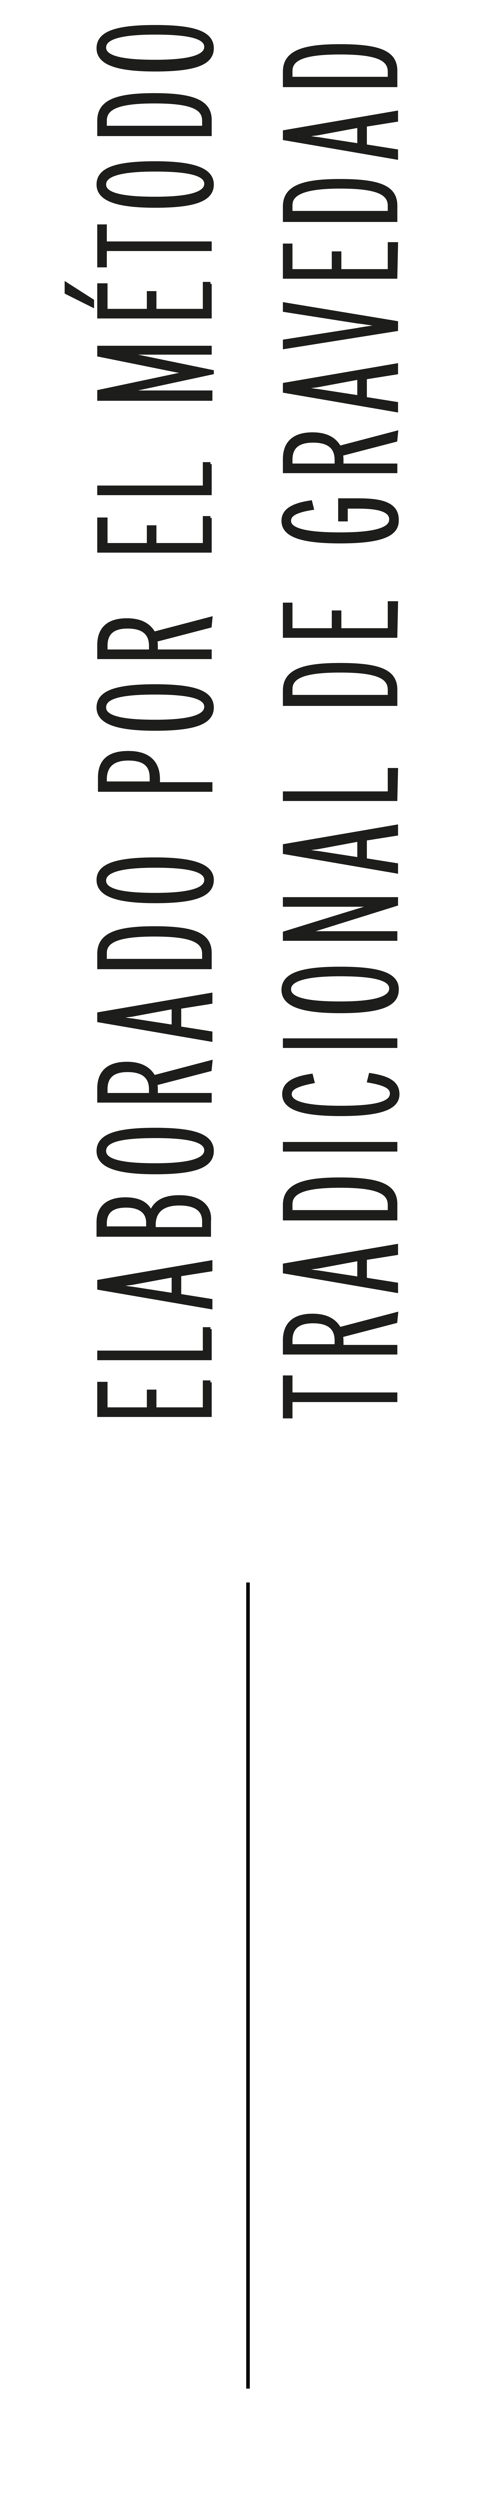 <?xml version="1.0" encoding="utf-8"?>
<!-- Generator: Adobe Illustrator 21.0.0, SVG Export Plug-In . SVG Version: 6.00 Build 0)  -->
<svg version="1.1" id="Capa_1" xmlns="http://www.w3.org/2000/svg" xmlns:xlink="http://www.w3.org/1999/xlink" x="0px" y="0px"
	 viewBox="0 0 70 352.3" style="enable-background:new 0 0 70 352.3;" xml:space="preserve">
<style type="text/css">
	.st0{fill:#1D1D1B;}
	.st1{fill:none;stroke:#1D1D1B;stroke-width:0.554;stroke-miterlimit:4.156;}
	.st2{fill:none;stroke:#000000;stroke-width:0.5;stroke-miterlimit:10;}
</style>
<g>
	<path class="st0" d="M21.9,4.6c5.2,0,7.2,0.7,7.2,2s-2,2.1-7.2,2.1s-7.2-0.7-7.2-2C14.7,5.4,16.6,4.6,21.9,4.6 M21.9,3.8
		c-5.6,0-8,0.9-8,3c0,2,2.4,3,8,3s8-0.9,8-3S27.5,3.8,21.9,3.8 M21.8,14.3c5.3,0,7,0.9,7,2.7v1h-14v-1
		C14.8,15.1,16.8,14.3,21.8,14.3 M21.8,13.4c-5.3,0-7.8,0.9-7.8,3.6v1.9h15.6v-1.8C29.7,14.6,27.8,13.4,21.8,13.4 M21.9,23.9
		c5.2,0,7.2,0.7,7.2,2s-2,2.1-7.2,2.1s-7.2-0.7-7.2-2C14.7,24.7,16.6,23.9,21.9,23.9 M21.9,23c-5.6,0-8,0.9-8,3c0,2,2.4,3,8,3
		s8-0.9,8-3C29.9,24,27.5,23,21.9,23 M14.8,31.9H14v5.5h0.8v-2.3h14.8v-0.8H14.8V31.9z M9.4,40.1v1.1L13,43v-0.6L9.4,40.1z M29.7,40
		h-0.8v3.8h-7.1v-2.5H21v2.5h-6.1v-3.6H14v4.4h15.6V40H29.7z M29.7,56.1v-0.8H19.3c-1.1,0-2.5,0-2.9,0c0.4-0.1,1.8-0.3,2.8-0.5
		l10.7-2.3v-0.1l-10.7-2.2c-1-0.2-2.4-0.4-2.8-0.5c0.4,0,1.8,0,2.8,0h10.4V49H14v1l10.9,2.2c1.1,0.2,2,0.3,2.3,0.4
		c-0.3,0-1.3,0.1-2.3,0.3L14,55.2v1h15.7V56.1z M29.7,65.4h-0.8v3.3H14v0.8h15.6v-4.1H29.7z M29.7,73h-0.8v3.8h-7.1v-2.5H21v2.5
		h-6.1v-3.6H14v4.4h15.6V73H29.7z M18,88.3c2.3,0,3.3,1,3.3,2.7v0.8h-6.4V91C14.9,89.3,15.8,88.3,18,88.3 M29.7,87.2l-8,2.1
		c-0.6-1.1-1.7-1.9-3.8-1.9c-2.8,0-3.9,1.4-3.9,3.5v1.7h15.6v-0.8H22v-0.6c0-0.4,0-0.7-0.1-1l7.7-2L29.7,87.2L29.7,87.2z M21.9,97.6
		c5.2,0,7.2,0.7,7.2,2s-2,2.1-7.2,2.1s-7.2-0.7-7.2-2C14.7,98.3,16.6,97.6,21.9,97.6 M21.9,96.7c-5.6,0-8,0.9-8,3c0,2,2.4,3,8,3
		s8-0.9,8-3S27.5,96.7,21.9,96.7 M18.1,106.9c2.4,0,3.3,1,3.3,2.7v0.8h-6.6v-0.8C14.9,108,15.8,106.9,18.1,106.9 M18.1,106.1
		c-3,0-4,1.4-4,3.5v1.7h15.6v-0.8h-7.4v-0.7C22.3,107.7,21.2,106.1,18.1,106.1 M21.9,122c5.2,0,7.2,0.7,7.2,2s-2,2.1-7.2,2.1
		s-7.2-0.7-7.2-2C14.7,122.8,16.6,122,21.9,122 M21.9,121.1c-5.6,0-8,0.9-8,2.9s2.4,3,8,3s8-0.9,8-3
		C29.9,122.1,27.5,121.1,21.9,121.1 M21.8,131.7c5.3,0,7,0.9,7,2.7v1h-14v-1.1C14.8,132.5,16.8,131.7,21.8,131.7 M21.8,130.8
		c-5.3,0-7.8,0.9-7.8,3.6v1.9h15.6v-1.8C29.7,131.9,27.8,130.8,21.8,130.8 M24.5,141.9v2.8l-5.8-0.9c-1-0.1-2.4-0.4-3.3-0.4
		c0.9-0.1,2.3-0.3,3.2-0.4L24.5,141.9z M29.7,140.2L14,142.9v0.9l15.7,2.7v-0.9l-4.4-0.7v-3l4.4-0.7V140.2z M18,150.8
		c2.3,0,3.3,1,3.3,2.7v0.8h-6.4v-0.8C14.9,151.8,15.8,150.8,18,150.8 M29.7,149.7l-8,2.1c-0.6-1.1-1.7-1.9-3.8-1.9
		c-2.8,0-3.9,1.4-3.9,3.5v1.7h15.6v-0.8H22v-0.6c0-0.4,0-0.7-0.1-1l7.7-2L29.7,149.7L29.7,149.7z M21.9,160.1c5.2,0,7.2,0.7,7.2,2
		s-2,2.1-7.2,2.1s-7.2-0.7-7.2-2C14.7,160.8,16.6,160.1,21.9,160.1 M21.9,159.2c-5.6,0-8,0.9-8,3c0,2,2.4,3,8,3s8-0.9,8-3
		C29.9,160.1,27.5,159.2,21.9,159.2 M25.3,169.6c2.4,0,3.5,0.9,3.5,2.5v1.1h-7.1v-0.8C21.8,170.6,23,169.6,25.3,169.6 M17.8,169.9
		c1.9,0,3.1,0.8,3.1,2.4v0.8h-6.1v-0.9C14.9,170.7,15.8,169.9,17.8,169.9 M25.3,168.7c-2.4,0-3.5,0.9-4,2.3c-0.4-1.2-1.5-2-3.6-2
		c-2.4,0-3.8,1.1-3.8,3.2v1.8h15.6v-1.9C29.7,170.2,28.4,168.7,25.3,168.7 M24.5,179.7v2.8l-5.8-0.9c-1-0.1-2.4-0.4-3.3-0.4
		c0.9-0.1,2.3-0.3,3.2-0.4L24.5,179.7z M29.7,177.9L14,180.6v0.9l15.7,2.7v-0.9l-4.4-0.7v-3l4.4-0.7V177.9z M29.7,187.3h-0.8v3.3H14
		v0.8h15.6v-4.1H29.7z M29.7,194.8h-0.8v3.8h-7.1v-2.5H21v2.5h-6.1V195H14v4.4h15.6v-4.6H29.7z"/>
	<path class="st1" d="M21.9,4.6c5.2,0,7.2,0.7,7.2,2s-2,2.1-7.2,2.1s-7.2-0.7-7.2-2C14.7,5.4,16.6,4.6,21.9,4.6z M21.9,3.8
		c-5.6,0-8,0.9-8,3c0,2,2.4,3,8,3s8-0.9,8-3S27.5,3.8,21.9,3.8z M21.8,14.3c5.3,0,7,0.9,7,2.7v1h-14v-1
		C14.8,15.1,16.8,14.3,21.8,14.3z M21.8,13.4c-5.3,0-7.8,0.9-7.8,3.6v1.9h15.6v-1.8C29.7,14.6,27.8,13.4,21.8,13.4z M21.9,23.9
		c5.2,0,7.2,0.7,7.2,2s-2,2.1-7.2,2.1s-7.2-0.7-7.2-2C14.7,24.7,16.6,23.9,21.9,23.9z M21.9,23c-5.6,0-8,0.9-8,3c0,2,2.4,3,8,3
		s8-0.9,8-3C29.9,24,27.5,23,21.9,23z M14.8,31.9H14v5.5h0.8v-2.3h14.8v-0.8H14.8V31.9z M9.4,40.1v1.1L13,43v-0.6L9.4,40.1z
		 M29.7,40h-0.8v3.8h-7.1v-2.5H21v2.5h-6.1v-3.6H14v4.4h15.6V40H29.7z M29.7,56.1v-0.8H19.3c-1.1,0-2.5,0-2.9,0
		c0.4-0.1,1.8-0.3,2.8-0.5l10.7-2.3v-0.1l-10.7-2.2c-1-0.2-2.4-0.4-2.8-0.5c0.4,0,1.8,0,2.8,0h10.4V49H14v1l10.9,2.2
		c1.1,0.2,2,0.3,2.3,0.4c-0.3,0-1.3,0.1-2.3,0.3L14,55.2v1h15.7V56.1z M29.7,65.4h-0.8v3.3H14v0.8h15.6v-4.1H29.7z M29.7,73h-0.8
		v3.8h-7.1v-2.5H21v2.5h-6.1v-3.6H14v4.4h15.6V73H29.7z M18,88.3c2.3,0,3.3,1,3.3,2.7v0.8h-6.4V91C14.9,89.3,15.8,88.3,18,88.3z
		 M29.7,87.2l-8,2.1c-0.6-1.1-1.7-1.9-3.8-1.9c-2.8,0-3.9,1.4-3.9,3.5v1.7h15.6v-0.8H22v-0.6c0-0.4,0-0.7-0.1-1l7.7-2L29.7,87.2
		L29.7,87.2z M21.9,97.6c5.2,0,7.2,0.7,7.2,2s-2,2.1-7.2,2.1s-7.2-0.7-7.2-2C14.7,98.3,16.6,97.6,21.9,97.6z M21.9,96.7
		c-5.6,0-8,0.9-8,3c0,2,2.4,3,8,3s8-0.9,8-3S27.5,96.7,21.9,96.7z M18.1,106.9c2.4,0,3.3,1,3.3,2.7v0.8h-6.6v-0.8
		C14.9,108,15.8,106.9,18.1,106.9z M18.1,106.1c-3,0-4,1.4-4,3.5v1.7h15.6v-0.8h-7.4v-0.7C22.3,107.7,21.2,106.1,18.1,106.1z
		 M21.9,122c5.2,0,7.2,0.7,7.2,2s-2,2.1-7.2,2.1s-7.2-0.7-7.2-2C14.7,122.8,16.6,122,21.9,122z M21.9,121.1c-5.6,0-8,0.9-8,2.9
		s2.4,3,8,3s8-0.9,8-3C29.9,122.1,27.5,121.1,21.9,121.1z M21.8,131.7c5.3,0,7,0.9,7,2.7v1h-14v-1.1
		C14.8,132.5,16.8,131.7,21.8,131.7z M21.8,130.8c-5.3,0-7.8,0.9-7.8,3.6v1.9h15.6v-1.8C29.7,131.9,27.8,130.8,21.8,130.8z
		 M24.5,141.9v2.8l-5.8-0.9c-1-0.1-2.4-0.4-3.3-0.4c0.9-0.1,2.3-0.3,3.2-0.4L24.5,141.9z M29.7,140.2L14,142.9v0.9l15.7,2.7v-0.9
		l-4.4-0.7v-3l4.4-0.7V140.2z M18,150.8c2.3,0,3.3,1,3.3,2.7v0.8h-6.4v-0.8C14.9,151.8,15.8,150.8,18,150.8z M29.7,149.7l-8,2.1
		c-0.6-1.1-1.7-1.9-3.8-1.9c-2.8,0-3.9,1.4-3.9,3.5v1.7h15.6v-0.8H22v-0.6c0-0.4,0-0.7-0.1-1l7.7-2L29.7,149.7L29.7,149.7z
		 M21.9,160.1c5.2,0,7.2,0.7,7.2,2s-2,2.1-7.2,2.1s-7.2-0.7-7.2-2C14.7,160.8,16.6,160.1,21.9,160.1z M21.9,159.2c-5.6,0-8,0.9-8,3
		c0,2,2.4,3,8,3s8-0.9,8-3C29.9,160.1,27.5,159.2,21.9,159.2z M25.3,169.6c2.4,0,3.5,0.9,3.5,2.5v1.1h-7.1v-0.8
		C21.8,170.6,23,169.6,25.3,169.6z M17.8,169.9c1.9,0,3.1,0.8,3.1,2.4v0.8h-6.1v-0.9C14.9,170.7,15.8,169.9,17.8,169.9z M25.3,168.7
		c-2.4,0-3.5,0.9-4,2.3c-0.4-1.2-1.5-2-3.6-2c-2.4,0-3.8,1.1-3.8,3.2v1.8h15.6v-1.9C29.7,170.2,28.4,168.7,25.3,168.7z M24.5,179.7
		v2.8l-5.8-0.9c-1-0.1-2.4-0.4-3.3-0.4c0.9-0.1,2.3-0.3,3.2-0.4L24.5,179.7z M29.7,177.9L14,180.6v0.9l15.7,2.7v-0.9l-4.4-0.7v-3
		l4.4-0.7V177.9z M29.7,187.3h-0.8v3.3H14v0.8h15.6v-4.1H29.7z M29.7,194.8h-0.8v3.8h-7.1v-2.5H21v2.5h-6.1V195H14v4.4h15.6v-4.6
		H29.7z"/>
</g>
<g>
	<path class="st0" d="M48,7.4c5.3,0,7,0.9,7,2.7v1H41V10C41,8.2,43,7.4,48,7.4 M48,6.5c-5.3,0-7.8,0.9-7.8,3.6V12h15.6v-1.8
		C55.9,7.6,54,6.5,48,6.5 M50.7,17.7v2.8l-5.8-0.9c-1-0.1-2.4-0.4-3.3-0.4c0.9-0.1,2.3-0.3,3.2-0.4L50.7,17.7z M55.9,15.9l-15.7,2.7
		v0.9l15.7,2.7v-0.9l-4.4-0.7v-3l4.4-0.7V15.9z M48,26.3c5.3,0,7,0.9,7,2.7v1H41v-1.1C41,27.2,43,26.3,48,26.3 M48,25.5
		c-5.3,0-7.8,0.9-7.8,3.6V31h15.6v-1.8C55.9,26.6,54,25.5,48,25.5 M55.9,34.4H55v3.8h-7.1v-2.5h-0.8v2.5H41v-3.6h-0.8V39h15.6
		L55.9,34.4L55.9,34.4z M40.2,42.9v0.8l10.2,1.6c1,0.1,3.4,0.5,4.2,0.6c-0.9,0.1-3.2,0.4-4.2,0.6l-10.2,1.6v0.8l15.7-2.5v-0.9
		L40.2,42.9z M50.7,53.2V56l-5.8-0.9c-1-0.1-2.4-0.4-3.3-0.4c0.9-0.1,2.3-0.3,3.2-0.4L50.7,53.2z M55.9,51.5l-15.7,2.7v0.9l15.7,2.7
		v-0.9l-4.4-0.7v-3l4.4-0.7V51.5z M44.2,62.1c2.3,0,3.3,1,3.3,2.7v0.8H41v-0.8C41,63.1,41.9,62.1,44.2,62.1 M55.9,61l-8,2.1
		c-0.6-1.1-1.7-1.9-3.8-1.9c-2.8,0-3.9,1.4-3.9,3.5v1.7h15.6v-0.8h-7.6V65c0-0.4,0-0.7-0.1-1l7.7-2L55.9,61L55.9,61z M50.6,70.5H48
		v2.7h0.8v-1.8h1.8c3.2,0,4.6,0.6,4.6,1.8c0,1.3-1.9,2.1-7.2,2.1c-5.2,0-7.2-0.7-7.2-1.9c0-0.8,0.7-1.4,3.2-1.8l-0.2-0.8
		C41.2,71.2,40,72,40,73.4c0,2,2.5,2.9,8,2.9c5.6,0,8-0.9,8-2.9C56.1,71.1,54,70.5,50.6,70.5 M55.9,85H55v3.8h-7.1v-2.5h-0.8v2.5H41
		v-3.6h-0.8v4.4h15.6L55.9,85L55.9,85z M48,94.5c5.3,0,7,0.9,7,2.7v1H41v-1.1C41,95.3,43,94.5,48,94.5 M48,93.7
		c-5.3,0-7.8,0.9-7.8,3.6v1.9h15.6v-1.8C55.9,94.8,54,93.7,48,93.7 M55.9,108.5H55v3.3H40.2v0.8h15.6L55.9,108.5L55.9,108.5z
		 M50.7,118.3v2.8l-5.8-0.9c-1-0.1-2.4-0.4-3.3-0.4c0.9-0.1,2.3-0.3,3.2-0.4L50.7,118.3z M55.9,116.5l-15.7,2.7v0.9l15.7,2.7v-0.9
		l-4.4-0.7v-3l4.4-0.7V116.5z M55.9,126.7H40.2v0.8h10.7c0.8,0,1.8,0,2.4,0c-0.3,0.1-1.4,0.4-2.7,0.8c-2,0.6-10.4,3.2-10.4,3.2v0.8
		h15.6v-0.8H45c-1,0-2.3,0-2.6,0c0.5-0.1,1.6-0.4,2.6-0.7l10.9-3.4V126.7z M48,137.3c5.2,0,7.2,0.7,7.2,2s-2,2.1-7.2,2.1
		s-7.2-0.7-7.2-2S42.8,137.3,48,137.3 M48,136.5c-5.6,0-8,0.9-8,3c0,2,2.4,3,8,3s8-0.9,8-3C56.1,137.4,53.7,136.5,48,136.5
		 M40.2,146.6v0.8h15.6v-0.8H40.2z M52.3,151.5l-0.2,0.8c2.3,0.4,3.2,0.9,3.2,1.8c0,1.3-1.9,2-7.2,2c-5.2,0-7.2-0.7-7.2-1.9
		c0-0.8,0.7-1.3,3.2-1.8l-0.2-0.8c-2.6,0.4-3.8,1.2-3.8,2.6c0,1.9,2.4,2.8,8,2.8s8-0.9,8-2.8C56.1,152.6,54.8,151.9,52.3,151.5
		 M40.2,161.2v0.8h15.6v-0.8H40.2z M48,167.1c5.3,0,7,0.9,7,2.7v1H41v-1.1C41,167.9,43,167.1,48,167.1 M48,166.2
		c-5.3,0-7.8,0.9-7.8,3.6v1.9h15.6v-1.8C55.9,167.3,54,166.2,48,166.2 M50.7,177.4v2.8l-5.8-0.9c-1-0.1-2.4-0.4-3.3-0.4
		c0.9-0.1,2.3-0.3,3.2-0.4L50.7,177.4z M55.9,175.6l-15.7,2.7v0.9l15.7,2.7V181l-4.4-0.7v-3l4.4-0.7V175.6z M44.2,186.2
		c2.3,0,3.3,1,3.3,2.7v0.8H41v-0.8C41,187.2,41.9,186.2,44.2,186.2 M55.9,185.2l-8,2.1c-0.6-1.1-1.7-1.9-3.8-1.9
		c-2.8,0-3.9,1.4-3.9,3.5v1.7h15.6v-0.8h-7.6v-0.6c0-0.4,0-0.7-0.1-1l7.7-2L55.9,185.2L55.9,185.2z M41,194.1h-0.8v5.5H41v-2.3h14.8
		v-0.8H41V194.1z"/>
	<path class="st1" d="M48,7.4c5.3,0,7,0.9,7,2.7v1H41V10C41,8.2,43,7.4,48,7.4z M48,6.5c-5.3,0-7.8,0.9-7.8,3.6V12h15.6v-1.8
		C55.9,7.6,54,6.5,48,6.5z M50.7,17.7v2.8l-5.8-0.9c-1-0.1-2.4-0.4-3.3-0.4c0.9-0.1,2.3-0.3,3.2-0.4L50.7,17.7z M55.9,15.9
		l-15.7,2.7v0.9l15.7,2.7v-0.9l-4.4-0.7v-3l4.4-0.7V15.9z M48,26.3c5.3,0,7,0.9,7,2.7v1H41v-1.1C41,27.2,43,26.3,48,26.3z M48,25.5
		c-5.3,0-7.8,0.9-7.8,3.6V31h15.6v-1.8C55.9,26.6,54,25.5,48,25.5z M55.9,34.4H55v3.8h-7.1v-2.5h-0.8v2.5H41v-3.6h-0.8V39h15.6
		L55.9,34.4L55.9,34.4z M40.2,42.9v0.8l10.2,1.6c1,0.1,3.4,0.5,4.2,0.6c-0.9,0.1-3.2,0.4-4.2,0.6l-10.2,1.6v0.8l15.7-2.5v-0.9
		L40.2,42.9z M50.7,53.2V56l-5.8-0.9c-1-0.1-2.4-0.4-3.3-0.4c0.9-0.1,2.3-0.3,3.2-0.4L50.7,53.2z M55.9,51.5l-15.7,2.7v0.9l15.7,2.7
		v-0.9l-4.4-0.7v-3l4.4-0.7V51.5z M44.2,62.1c2.3,0,3.3,1,3.3,2.7v0.8H41v-0.8C41,63.1,41.9,62.1,44.2,62.1z M55.9,61l-8,2.1
		c-0.6-1.1-1.7-1.9-3.8-1.9c-2.8,0-3.9,1.4-3.9,3.5v1.7h15.6v-0.8h-7.6V65c0-0.4,0-0.7-0.1-1l7.7-2L55.9,61L55.9,61z M50.6,70.5H48
		v2.7h0.8v-1.8h1.8c3.2,0,4.6,0.6,4.6,1.8c0,1.3-1.9,2.1-7.2,2.1c-5.2,0-7.2-0.7-7.2-1.9c0-0.8,0.7-1.4,3.2-1.8l-0.2-0.8
		C41.2,71.2,40,72,40,73.4c0,2,2.5,2.9,8,2.9c5.6,0,8-0.9,8-2.9C56.1,71.1,54,70.5,50.6,70.5z M55.9,85H55v3.8h-7.1v-2.5h-0.8v2.5
		H41v-3.6h-0.8v4.4h15.6L55.9,85L55.9,85z M48,94.5c5.3,0,7,0.9,7,2.7v1H41v-1.1C41,95.3,43,94.5,48,94.5z M48,93.7
		c-5.3,0-7.8,0.9-7.8,3.6v1.9h15.6v-1.8C55.9,94.8,54,93.7,48,93.7z M55.9,108.5H55v3.3H40.2v0.8h15.6L55.9,108.5L55.9,108.5z
		 M50.7,118.3v2.8l-5.8-0.9c-1-0.1-2.4-0.4-3.3-0.4c0.9-0.1,2.3-0.3,3.2-0.4L50.7,118.3z M55.9,116.5l-15.7,2.7v0.9l15.7,2.7v-0.9
		l-4.4-0.7v-3l4.4-0.7V116.5z M55.9,126.7H40.2v0.8h10.7c0.8,0,1.8,0,2.4,0c-0.3,0.1-1.4,0.4-2.7,0.8c-2,0.6-10.4,3.2-10.4,3.2v0.8
		h15.6v-0.8H45c-1,0-2.3,0-2.6,0c0.5-0.1,1.6-0.4,2.6-0.7l10.9-3.4V126.7z M48,137.3c5.2,0,7.2,0.7,7.2,2s-2,2.1-7.2,2.1
		s-7.2-0.7-7.2-2S42.8,137.3,48,137.3z M48,136.5c-5.6,0-8,0.9-8,3c0,2,2.4,3,8,3s8-0.9,8-3C56.1,137.4,53.7,136.5,48,136.5z
		 M40.2,146.6v0.8h15.6v-0.8H40.2z M52.3,151.5l-0.2,0.8c2.3,0.4,3.2,0.9,3.2,1.8c0,1.3-1.9,2-7.2,2c-5.2,0-7.2-0.7-7.2-1.9
		c0-0.8,0.7-1.3,3.2-1.8l-0.2-0.8c-2.6,0.4-3.8,1.2-3.8,2.6c0,1.9,2.4,2.8,8,2.8s8-0.9,8-2.8C56.1,152.6,54.8,151.9,52.3,151.5z
		 M40.2,161.2v0.8h15.6v-0.8H40.2z M48,167.1c5.3,0,7,0.9,7,2.7v1H41v-1.1C41,167.9,43,167.1,48,167.1z M48,166.2
		c-5.3,0-7.8,0.9-7.8,3.6v1.9h15.6v-1.8C55.9,167.3,54,166.2,48,166.2z M50.7,177.4v2.8l-5.8-0.9c-1-0.1-2.4-0.4-3.3-0.4
		c0.9-0.1,2.3-0.3,3.2-0.4L50.7,177.4z M55.9,175.6l-15.7,2.7v0.9l15.7,2.7V181l-4.4-0.7v-3l4.4-0.7V175.6z M44.2,186.2
		c2.3,0,3.3,1,3.3,2.7v0.8H41v-0.8C41,187.2,41.9,186.2,44.2,186.2z M55.9,185.2l-8,2.1c-0.6-1.1-1.7-1.9-3.8-1.9
		c-2.8,0-3.9,1.4-3.9,3.5v1.7h15.6v-0.8h-7.6v-0.6c0-0.4,0-0.7-0.1-1l7.7-2L55.9,185.2L55.9,185.2z M41,194.1h-0.8v5.5H41v-2.3h14.8
		v-0.8H41V194.1z"/>
</g>
<line class="st2" x1="35" y1="223" x2="35" y2="336.6"/>
</svg>
